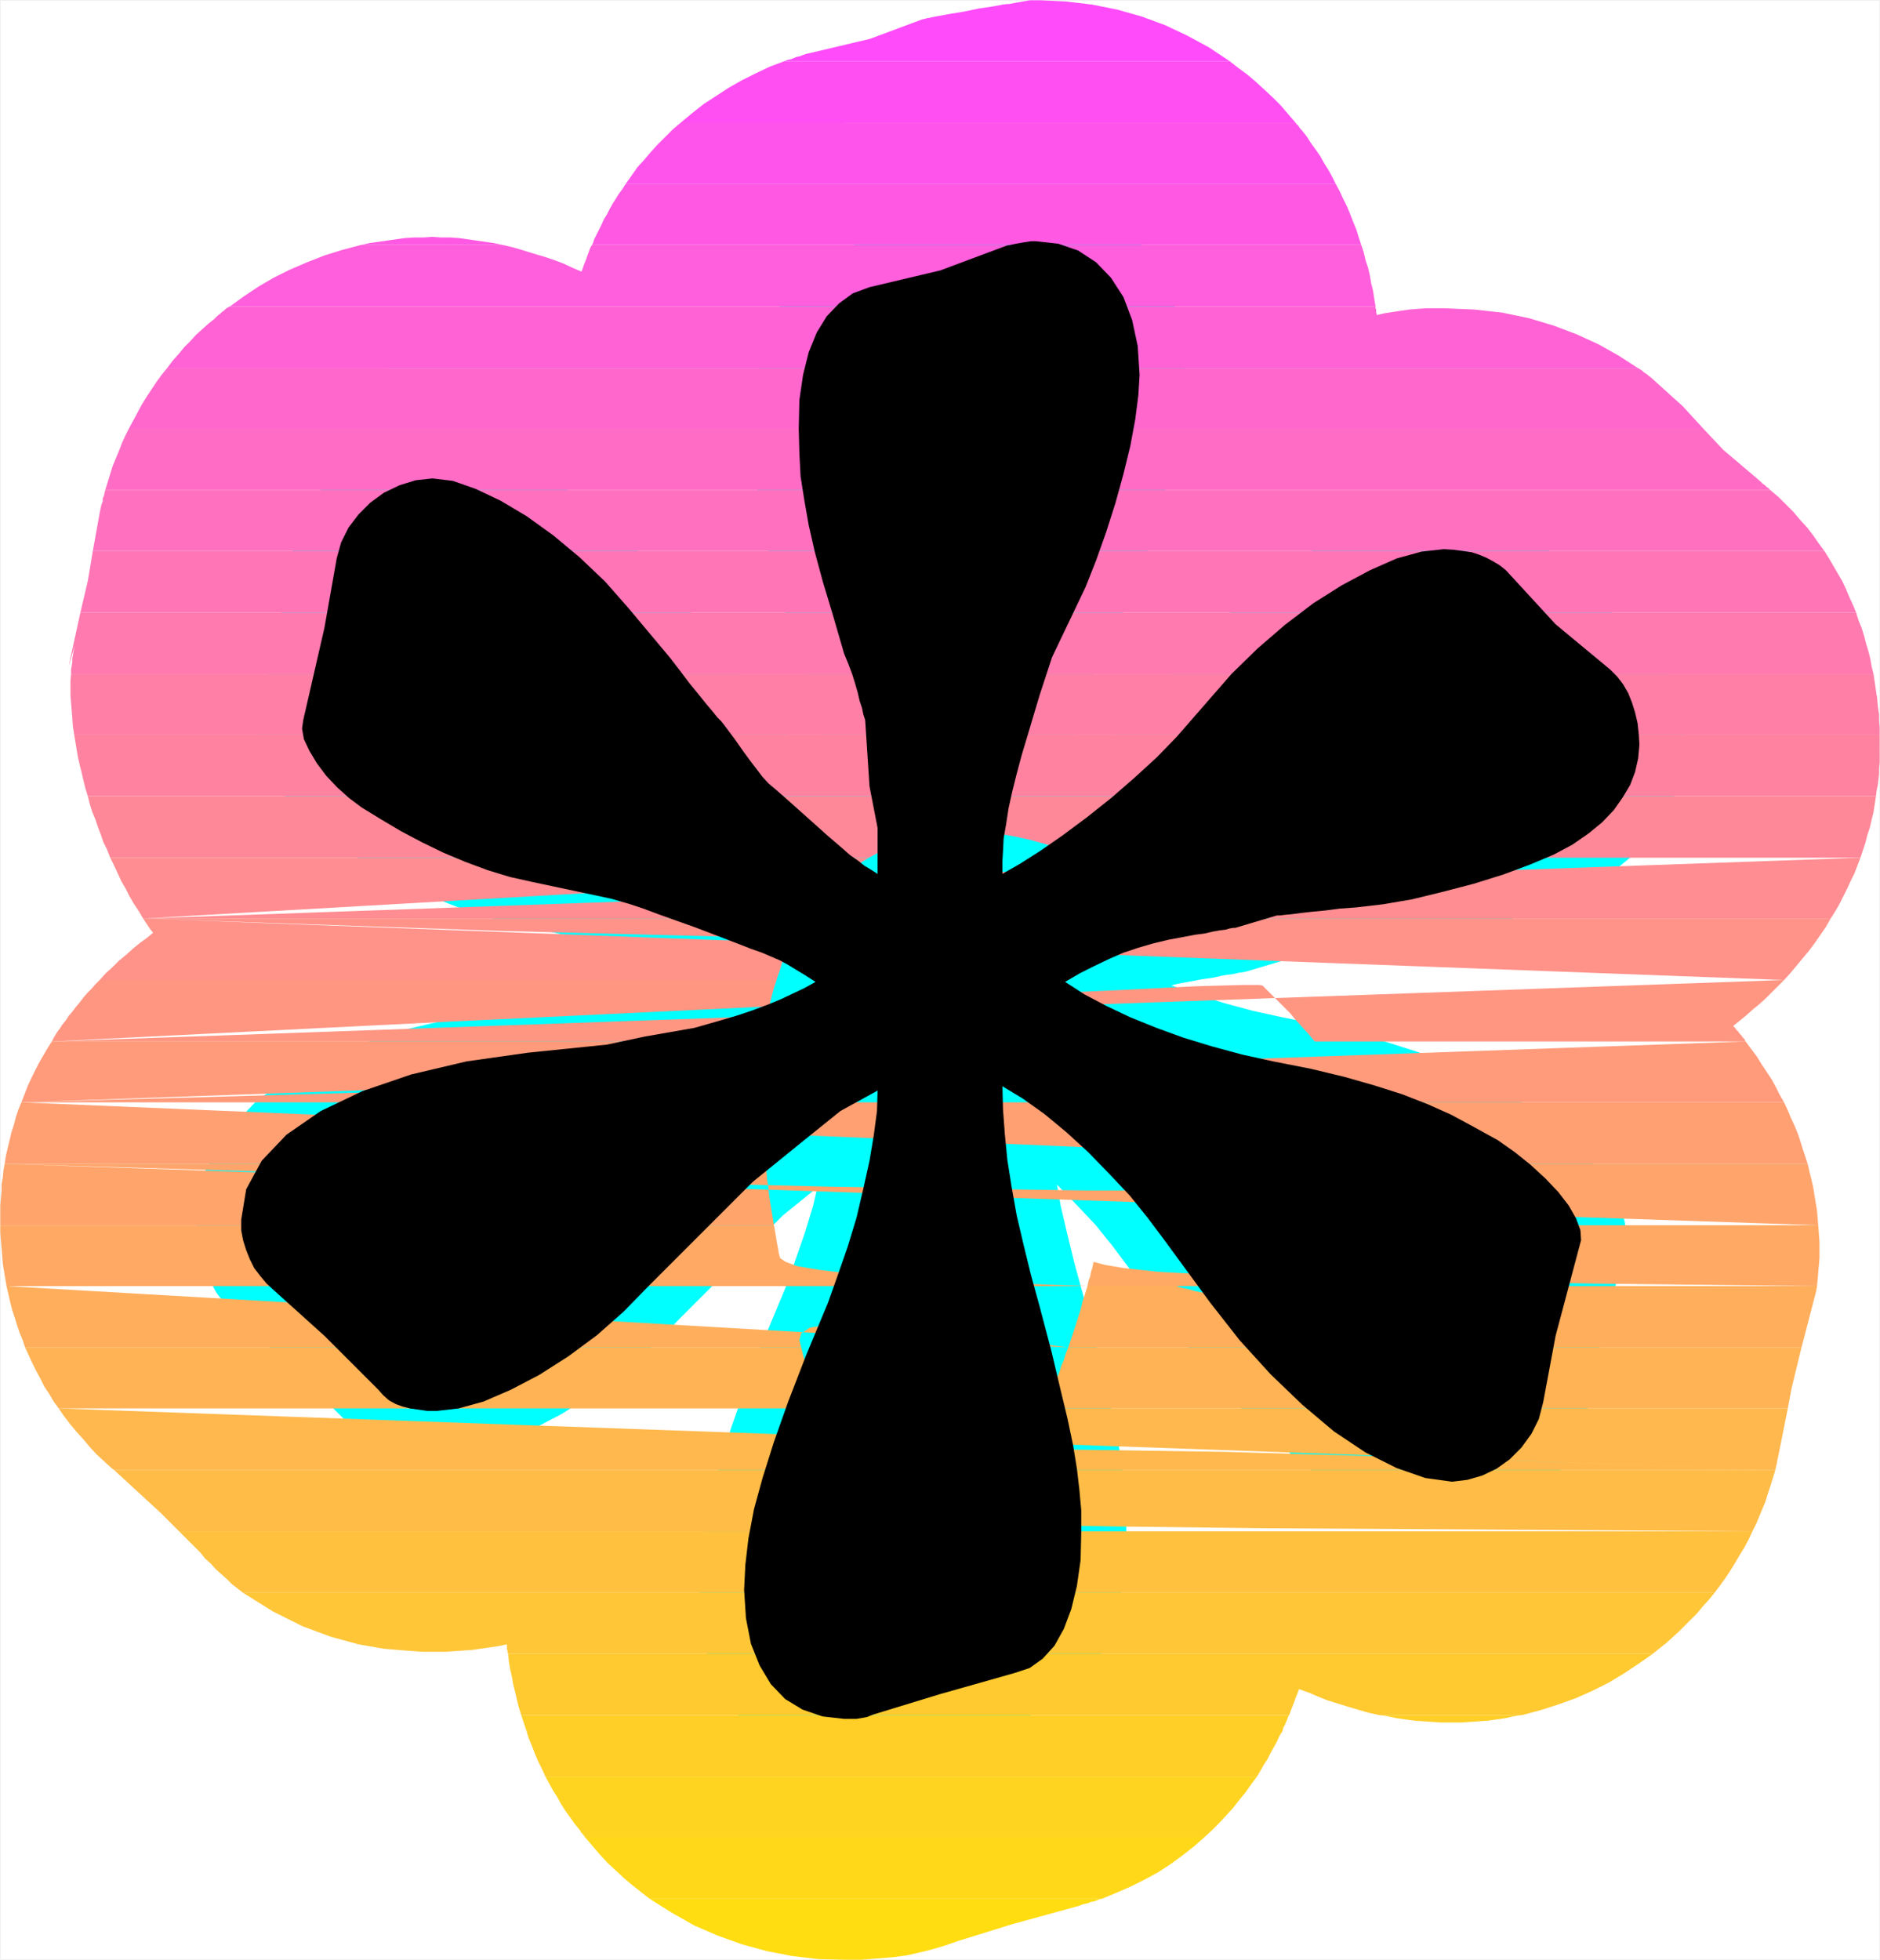 <?xml version="1.0" encoding="UTF-8" standalone="no"?>
<svg
   version="1.0"
   width="129.467mm"
   height="134.959mm"
   id="svg35"
   sodipodi:docname="Sunrise Normal Punc 28.wmf"
   xmlns:inkscape="http://www.inkscape.org/namespaces/inkscape"
   xmlns:sodipodi="http://sodipodi.sourceforge.net/DTD/sodipodi-0.dtd"
   xmlns="http://www.w3.org/2000/svg"
   xmlns:svg="http://www.w3.org/2000/svg">
  <rect width="100%" height="100%" fill="#333333" stroke="none"/>
  <sodipodi:namedview
     id="namedview35"
     pagecolor="#ffffff"
     bordercolor="#000000"
     borderopacity="0.25"
     inkscape:showpageshadow="2"
     inkscape:pageopacity="0.0"
     inkscape:pagecheckerboard="0"
     inkscape:deskcolor="#d1d1d1"
     inkscape:document-units="mm" />
  <defs
     id="defs1">
    <pattern
       id="WMFhbasepattern"
       patternUnits="userSpaceOnUse"
       width="6"
       height="6"
       x="0"
       y="0" />
  </defs>
  <path
     style="fill:#ffffff;fill-opacity:1;fill-rule:evenodd;stroke:#ffffff;stroke-width:0.162px;stroke-linecap:round;stroke-linejoin:round;stroke-miterlimit:4;stroke-dasharray:none;stroke-opacity:1"
     d="M 0.081,0.081 V 509.999 H 489.243 V 0.081 v 0 z"
     id="path1" />
  <path
     style="fill:#000000;fill-opacity:1;fill-rule:evenodd;stroke:#00ffff;stroke-width:23.432px;stroke-linecap:round;stroke-linejoin:round;stroke-miterlimit:4;stroke-dasharray:none;stroke-opacity:1"
     d="m 277.224,255.525 3.878,-2.262 3.878,-1.939 3.717,-1.777 3.717,-1.616 3.878,-1.293 3.878,-1.131 4.04,-0.969 4.363,-0.808 2.586,-0.485 2.424,-0.323 2.101,-0.485 1.778,-0.323 1.454,-0.162 1.131,-0.323 0.97,-0.162 h 0.485 l 10.827,-3.231 h 0.808 l 1.293,-0.162 1.778,-0.162 2.424,-0.323 2.909,-0.323 3.394,-0.323 3.717,-0.485 4.363,-0.323 6.949,-0.808 7.595,-1.293 7.918,-1.939 8.08,-2.1 7.757,-2.424 6.949,-2.585 6.141,-2.585 4.848,-2.585 4.202,-2.908 3.555,-2.908 3.07,-3.231 2.262,-3.231 1.939,-3.231 1.293,-3.393 0.808,-3.555 0.323,-3.555 -0.162,-2.747 -0.323,-2.908 -0.646,-2.747 -0.808,-2.585 -0.97,-2.424 -1.293,-2.262 -1.616,-2.1 -1.778,-1.777 -14.221,-11.795 -12.928,-14.057 -1.616,-1.293 -1.616,-0.969 -1.778,-0.969 -1.939,-0.808 -1.939,-0.646 -2.262,-0.323 -2.424,-0.323 -2.586,-0.162 -5.818,0.646 -6.464,1.777 -6.949,3.07 -7.272,3.878 -7.434,4.686 -7.434,5.655 -7.11,6.14 -6.787,6.624 -14.221,16.319 -5.171,5.332 -5.818,5.332 -6.141,5.332 -6.302,5.009 -6.302,4.686 -5.818,4.039 -5.333,3.393 -4.525,2.585 v -0.485 -0.323 -0.485 -0.323 -0.485 -0.323 -0.485 -0.323 l 0.162,-2.747 0.162,-3.231 0.646,-3.716 0.646,-4.201 0.97,-4.362 1.131,-4.524 1.293,-4.847 1.454,-4.847 3.232,-10.825 3.232,-9.856 8.726,-18.258 2.747,-6.948 2.586,-7.271 2.424,-7.594 2.101,-7.594 1.778,-7.271 1.293,-6.948 0.808,-6.301 0.323,-5.332 -0.485,-7.432 -1.454,-6.786 -2.262,-5.978 -3.232,-5.009 -3.878,-4.039 -4.686,-3.07 -5.171,-1.777 -5.818,-0.646 h -1.293 l -0.97,0.162 -1.131,0.162 -0.808,0.162 -0.97,0.162 -0.808,0.162 -0.808,0.162 -0.808,0.162 -17.291,6.463 -18.422,4.362 -4.363,1.616 -3.555,2.585 -3.232,3.393 -2.586,4.201 -2.101,5.17 -1.454,5.817 -0.97,6.624 -0.162,7.432 0.162,6.301 0.323,6.14 0.97,6.14 1.131,6.463 1.616,7.109 2.101,7.755 2.586,8.563 2.909,10.017 1.131,2.747 0.97,2.585 0.808,2.585 0.646,2.262 0.485,2.1 0.646,1.939 0.323,1.616 0.485,1.454 1.131,17.288 2.101,10.825 v 11.956 l -1.778,-1.131 -1.616,-0.969 -1.616,-1.293 -2.101,-1.454 -2.586,-2.262 -3.394,-2.908 -4.686,-4.201 -5.979,-5.332 -2.586,-2.262 -2.101,-1.777 -1.616,-1.777 -1.454,-1.939 -1.616,-2.1 -1.778,-2.424 -2.262,-3.231 -2.909,-3.878 -0.646,-0.808 -0.97,-0.969 -1.293,-1.616 -1.778,-2.1 -1.939,-2.424 -2.262,-2.747 -2.424,-3.231 -2.747,-3.555 -10.827,-12.926 -5.979,-6.786 -6.626,-6.301 -6.787,-5.655 -6.949,-5.009 -6.787,-4.039 -6.464,-3.07 -5.979,-2.1 -5.333,-0.646 -4.363,0.485 -4.202,1.293 -4.04,1.939 -3.555,2.585 -3.07,3.07 -2.586,3.393 -1.939,3.878 -1.131,4.039 -3.232,18.258 -5.494,23.913 -0.323,2.262 0.485,2.747 1.454,3.07 1.939,3.231 2.424,3.231 2.909,3.07 3.07,2.747 3.232,2.424 5.01,3.07 5.171,3.07 5.494,2.908 5.656,2.747 5.818,2.424 5.656,2.1 5.818,1.777 5.818,1.293 20.523,4.362 2.262,0.646 2.747,0.808 3.394,1.131 3.878,1.454 4.525,1.616 5.01,1.777 5.494,2.1 6.302,2.424 2.909,1.131 2.747,0.969 2.262,0.969 2.262,0.969 2.101,1.131 2.101,1.293 2.424,1.454 2.747,1.777 -2.909,1.616 -3.07,1.454 -3.07,1.454 -3.555,1.454 -3.878,1.454 -4.363,1.454 -5.01,1.454 -5.656,1.616 -12.928,2.262 -9.858,2.1 -20.523,2.1 -15.998,2.262 -14.382,3.393 -12.766,4.362 -10.827,5.17 -8.888,6.14 -6.464,6.786 -4.04,7.432 -1.293,7.917 v 2.747 l 0.485,2.585 0.808,2.585 0.97,2.424 1.131,2.262 1.616,2.1 1.616,1.939 1.939,1.777 13.09,11.795 14.059,14.057 1.293,1.454 1.454,1.293 1.778,0.969 1.778,0.646 1.939,0.485 2.262,0.323 2.262,0.323 h 2.424 l 5.656,-0.646 6.464,-1.777 7.11,-3.07 7.434,-3.878 7.595,-4.847 7.434,-5.493 6.949,-6.14 6.464,-6.624 15.19,-15.188 11.958,-11.956 11.958,-9.694 10.827,-8.725 9.696,-5.332 -0.162,5.332 -0.808,6.14 -1.131,6.786 -1.616,7.271 -1.778,7.594 -2.262,7.432 -2.586,7.432 -2.586,7.271 -5.656,13.572 -4.686,12.118 -3.717,10.502 -2.909,9.21 -2.262,8.24 -1.454,7.594 -0.808,6.948 -0.323,6.463 0.485,7.432 1.293,6.624 2.262,5.655 2.909,4.847 3.717,3.878 4.525,2.747 5.171,1.777 5.656,0.646 h 1.293 0.97 0.97 l 0.97,-0.162 0.97,-0.162 0.808,-0.162 0.808,-0.323 0.808,-0.323 17.453,-5.332 19.392,-5.493 3.878,-1.293 3.394,-2.424 3.07,-3.393 2.424,-4.362 1.939,-5.17 1.454,-5.978 0.97,-6.786 0.162,-7.432 v -5.493 l -0.485,-5.332 -0.646,-5.493 -0.97,-5.978 -1.454,-6.948 -1.939,-8.079 -2.262,-9.533 -3.07,-11.633 -2.262,-8.24 -1.939,-7.917 -1.778,-7.594 -1.293,-7.271 -1.131,-7.109 -0.646,-6.624 -0.485,-6.463 -0.162,-6.14 5.333,3.231 5.656,4.039 5.656,4.686 5.656,5.17 5.494,5.655 5.333,5.655 4.686,5.817 4.363,5.817 11.958,16.319 7.595,9.694 8.08,8.886 8.242,7.917 8.242,6.948 8.242,5.493 8.08,4.039 7.434,2.585 6.949,0.969 4.04,-0.485 3.878,-1.131 3.717,-1.777 3.394,-2.424 3.07,-3.07 2.586,-3.555 1.939,-3.878 1.131,-4.362 3.232,-17.288 6.626,-24.882 -0.162,-2.585 -1.131,-3.07 -1.939,-3.393 -2.747,-3.555 -3.394,-3.555 -3.878,-3.555 -4.04,-3.231 -4.363,-3.07 -6.141,-3.393 -5.979,-3.231 -6.141,-2.747 -6.626,-2.585 -7.11,-2.262 -7.918,-2.262 -8.726,-2.1 -9.858,-1.939 -8.08,-1.777 -7.757,-2.1 -7.434,-2.262 -7.11,-2.585 -6.787,-2.747 -6.141,-2.908 -5.818,-3.07 z"
     id="path2" />
  <path
     style="fill:#ff4bfa;fill-opacity:1;fill-rule:evenodd;stroke:none"
     d="m 204.181,15.915 h 115.867 l -5.333,-3.555 -5.656,-3.07 -5.818,-2.747 -6.141,-2.262 -6.302,-1.777 -6.464,-1.293 -6.626,-0.808 -6.787,-0.323 h -1.778 -1.131 l -0.97,0.162 -0.97,0.162 -0.808,0.162 -0.97,0.162 -0.808,0.162 -0.808,0.162 h -0.646 l -1.131,0.162 -2.586,0.485 -3.394,0.485 -3.878,0.808 -3.878,0.646 -3.555,0.646 -2.424,0.485 -1.293,0.323 -13.413,5.009 -15.675,3.716 -0.808,0.162 -0.97,0.323 -0.808,0.323 -0.808,0.162 -0.808,0.323 -0.808,0.323 -0.808,0.162 z"
     id="path3" />
  <path
     style="fill:#ff4ff2;fill-opacity:1;fill-rule:evenodd;stroke:none"
     d="m 177.194,31.91 h 159.984 l -1.939,-2.262 -1.939,-2.262 -2.101,-2.1 -2.101,-1.939 -2.101,-1.939 -2.262,-1.939 -2.424,-1.777 -2.262,-1.777 H 204.181 l -3.878,1.454 -3.717,1.777 -3.555,1.777 -3.394,1.939 -3.232,2.1 -3.232,2.1 -3.07,2.424 z"
     id="path4" />
  <path
     style="fill:#ff54eb;fill-opacity:1;fill-rule:evenodd;stroke:none"
     d="m 162.812,47.906 h 184.87 l -0.97,-1.939 -0.97,-1.777 -1.131,-1.777 -0.97,-1.777 -1.131,-1.616 -1.293,-1.777 -1.131,-1.777 -1.293,-1.616 -0.323,-0.323 -0.162,-0.162 -0.162,-0.323 -0.162,-0.162 -0.162,-0.323 -0.323,-0.162 -0.162,-0.323 -0.162,-0.162 H 177.194 l -2.101,1.777 -1.939,1.939 -1.939,1.939 -1.778,1.939 -1.778,2.1 -1.778,1.939 -1.454,2.1 z"
     id="path5" />
  <path
     style="fill:#ff59e3;fill-opacity:1;fill-rule:evenodd;stroke:none"
     d="M 154.085,63.74 H 354.308 l -0.646,-1.939 -0.646,-2.1 -0.808,-1.939 -0.808,-2.1 -0.808,-1.939 -0.97,-1.939 -0.97,-2.1 -0.97,-1.777 H 162.812 l -0.808,1.293 -0.97,1.293 -0.808,1.293 -0.808,1.293 -0.808,1.454 -0.646,1.293 -0.808,1.293 -0.646,1.454 -0.323,0.646 -0.323,0.646 -0.323,0.646 -0.323,0.646 -0.323,0.646 -0.323,0.646 -0.162,0.646 z m -60.115,0 h 36.845 l -2.262,-0.485 -2.262,-0.323 -2.262,-0.323 -2.262,-0.323 -2.262,-0.323 -2.262,-0.162 h -2.424 l -2.262,-0.162 -2.424,0.162 h -2.424 l -2.424,0.162 -2.262,0.323 -2.262,0.323 -2.262,0.323 -2.262,0.323 z"
     id="path6" />
  <path
     style="fill:#ff5edc;fill-opacity:1;fill-rule:evenodd;stroke:none"
     d="M 59.873,79.735 H 358.024 l -0.323,-1.939 -0.323,-2.1 -0.485,-1.939 -0.323,-1.939 -0.485,-2.1 -0.646,-1.939 -0.485,-2.1 -0.646,-1.939 H 154.085 l -0.485,0.808 -0.323,0.969 -0.323,0.808 -0.323,0.969 -0.323,0.808 -0.323,0.808 -0.323,0.969 -0.323,0.808 -2.262,-0.969 -2.424,-1.131 -2.586,-0.969 -2.424,-0.808 -2.747,-0.808 -2.586,-0.808 -2.747,-0.808 -2.747,-0.646 H 93.97 l -4.848,1.293 -4.686,1.454 -4.525,1.777 -4.525,1.939 -4.202,2.1 -3.878,2.262 -3.878,2.585 z"
     id="path7" />
  <path
     style="fill:#ff62d4;fill-opacity:1;fill-rule:evenodd;stroke:none"
     d="m 43.551,95.731 h 382.668 l -5.01,-3.231 -5.171,-2.908 -5.656,-2.585 -5.979,-2.262 -6.464,-1.939 -6.949,-1.454 -7.434,-0.808 -7.757,-0.323 h -2.424 -2.101 l -2.262,0.162 -2.101,0.162 -2.262,0.323 -2.101,0.323 -2.101,0.323 -2.101,0.485 v -0.323 l -0.162,-0.323 v -0.323 -0.162 -0.323 l -0.162,-0.323 V 79.897 79.735 H 59.873 l -0.646,0.323 -0.485,0.323 -0.485,0.485 -0.485,0.323 -0.485,0.485 -0.485,0.323 -0.485,0.485 -0.485,0.485 -1.616,1.293 -1.616,1.454 -1.616,1.454 -1.454,1.616 -1.616,1.616 -1.454,1.777 -1.454,1.616 z"
     id="path8" />
  <path
     style="fill:#ff67cd;fill-opacity:1;fill-rule:evenodd;stroke:none"
     d="M 33.532,111.565 H 443.349 l -5.333,-5.817 -8.403,-7.594 -0.485,-0.323 -0.323,-0.323 -0.485,-0.323 -0.485,-0.323 -0.323,-0.323 -0.485,-0.323 -0.485,-0.323 -0.323,-0.162 H 43.551 l -1.454,1.777 -1.293,1.777 -1.293,1.939 -1.293,1.939 -1.293,2.1 -1.131,2.1 -1.131,2.1 z"
     id="path9" />
  <path
     style="fill:#ff6cc5;fill-opacity:1;fill-rule:evenodd;stroke:none"
     d="M 27.391,127.56 H 460.802 l -0.323,-0.323 -0.323,-0.323 -0.323,-0.162 -0.323,-0.323 -0.323,-0.323 -0.323,-0.162 -0.323,-0.323 -0.323,-0.323 -9.696,-8.24 -5.171,-5.493 H 33.532 l -0.97,1.939 -0.808,1.777 -0.808,2.1 -0.808,1.939 -0.808,1.939 -0.646,2.1 -0.646,2.1 z"
     id="path10" />
  <path
     style="fill:#ff71be;fill-opacity:1;fill-rule:evenodd;stroke:none"
     d="M 24.159,143.394 H 474.861 l -1.454,-1.939 -1.454,-2.1 -1.616,-2.1 -1.778,-1.939 -1.778,-2.1 -1.939,-1.939 -1.939,-1.939 -2.101,-1.777 H 27.391 l -0.162,0.646 -0.162,0.808 -0.323,0.646 v 0.808 l -0.323,0.808 -0.162,0.646 -0.162,0.808 -0.162,0.808 z"
     id="path11" />
  <path
     style="fill:#ff75b6;fill-opacity:1;fill-rule:evenodd;stroke:none"
     d="M 20.927,159.39 H 483.103 l -0.808,-1.939 -0.97,-2.1 -0.808,-1.939 -0.97,-2.1 -1.131,-1.939 -1.131,-1.939 -1.131,-1.939 -1.293,-2.1 H 24.159 l -1.293,7.755 z"
     id="path12" />
  <path
     style="fill:#ff7aaf;fill-opacity:1;fill-rule:evenodd;stroke:none"
     d="M 18.503,175.385 H 487.627 l -0.485,-1.939 -0.323,-1.939 -0.485,-1.939 -0.646,-2.1 -0.485,-1.939 -0.646,-2.1 -0.808,-1.939 -0.646,-2.1 H 20.927 l -3.07,14.057 1.616,-5.493 -0.162,0.808 -0.162,0.808 -0.162,0.969 -0.162,0.808 v 0.969 l -0.162,0.969 -0.162,0.969 z"
     id="path13" />
  <path
     style="fill:#ff7fa7;fill-opacity:1;fill-rule:evenodd;stroke:none"
     d="M 19.311,191.219 H 489.243 v -1.777 l -0.162,-1.777 v -1.777 l -0.323,-2.1 -0.162,-1.939 -0.323,-2.1 -0.323,-2.262 -0.323,-2.1 H 18.503 l -0.162,1.777 v 1.939 1.777 l 0.162,2.1 0.162,1.939 0.162,2.1 0.162,2.1 z"
     id="path14" />
  <path
     style="fill:#ff83a0;fill-opacity:1;fill-rule:evenodd;stroke:none"
     d="m 489.243,195.42 v -3.231 0 -0.162 -0.162 -0.162 0 -0.162 -0.162 -0.162 H 19.311 l 0.323,1.939 0.323,1.939 0.323,1.939 0.485,2.1 0.485,1.939 0.485,2.1 0.485,1.939 0.646,2.1 H 488.274 l 0.162,-1.454 0.323,-1.454 0.162,-1.454 0.162,-1.454 v -1.454 l 0.162,-1.616 v -1.454 z"
     id="path15" />
  <path
     style="fill:#ff8898;fill-opacity:1;fill-rule:evenodd;stroke:none"
     d="m 226.159,223.211 1.778,-0.969 1.778,-0.969 1.778,-0.808 1.939,-0.646 1.939,-0.646 1.939,-0.646 1.939,-0.485 2.101,-0.485 2.586,-0.485 2.586,-0.323 2.747,-0.162 h 2.747 2.909 l 2.747,0.162 2.909,0.323 2.909,0.485 2.262,0.485 2.262,0.485 2.262,0.646 2.262,0.646 2.262,0.646 2.424,0.808 2.262,0.969 2.424,0.969 h 202.323 l 0.646,-1.939 0.646,-1.939 0.485,-1.939 0.646,-1.939 0.485,-2.1 0.485,-1.939 0.323,-2.1 0.323,-2.1 H 22.866 l 0.485,1.939 0.646,2.1 0.808,1.939 0.646,1.939 0.808,2.1 0.646,1.939 0.97,1.939 0.808,2.1 z"
     id="path16" />
  <path
     style="fill:#ff8d91;fill-opacity:1;fill-rule:evenodd;stroke:none"
     d="m 209.514,239.045 0.646,-0.808 0.485,-0.808 0.646,-0.808 0.646,-0.808 0.485,-0.808 0.646,-0.646 0.646,-0.808 0.646,-0.646 1.293,-1.454 1.454,-1.454 1.293,-1.293 1.616,-1.293 1.454,-1.131 1.454,-1.131 1.616,-0.969 1.616,-0.969 H 28.684 l 0.97,1.939 0.97,2.1 0.97,2.1 1.131,1.939 0.97,1.939 1.131,1.939 1.293,1.939 1.131,1.939 z m -172.265,0 81.77,-4.686 61.893,-3.555 44.44,-2.262 30.381,-1.454 18.746,-0.646 h 10.181 l 4.363,0.323 1.616,0.646 2.262,1.293 2.424,1.293 2.262,1.454 2.262,1.454 2.101,1.454 2.262,1.454 2.262,1.616 2.101,1.616 h 167.902 l 1.131,-1.777 1.131,-1.939 0.97,-1.939 0.97,-1.939 0.97,-2.1 0.97,-1.939 0.808,-2.1 0.808,-2.1 z"
     id="path17" />
  <path
     style="fill:#ff9289;fill-opacity:1;fill-rule:evenodd;stroke:none"
     d="m 209.514,239.045 -1.131,1.777 -0.97,1.939 -1.131,1.777 -0.97,2.1 -0.808,1.939 -0.97,2.1 -0.646,2.1 -0.808,2.262 H 25.937 l 1.616,-1.777 1.778,-1.616 1.616,-1.616 1.778,-1.454 1.778,-1.616 1.778,-1.454 1.778,-1.293 1.778,-1.454 -0.323,-0.485 -0.323,-0.323 -0.323,-0.485 -0.323,-0.485 -0.323,-0.485 -0.323,-0.485 -0.323,-0.485 -0.323,-0.485 z m -172.265,0 93.405,3.231 69.811,1.777 49.288,0.808 h 32.158 l 18.584,-0.969 8.403,-1.293 1.616,-1.616 -1.939,-1.939 h 167.902 l -1.293,2.262 -1.454,2.1 -1.454,2.1 -1.454,1.939 -1.616,1.939 -1.616,1.939 -1.616,1.939 -1.616,1.777 z"
     id="path18" />
  <path
     style="fill:#ff9682;fill-opacity:1;fill-rule:evenodd;stroke:none"
     d="m 198.849,271.036 0.162,-2.1 0.323,-2.1 0.323,-2.1 0.485,-1.939 0.323,-1.939 0.485,-1.939 0.485,-1.777 0.646,-1.939 v -0.162 H 25.937 l -1.131,1.131 -0.97,1.131 -1.131,1.131 -0.97,1.131 -0.97,1.293 -0.97,1.131 -0.97,1.293 -0.97,1.131 -0.485,0.808 -0.646,0.808 -0.646,0.808 -0.485,0.808 -0.646,0.808 -0.485,0.808 -0.485,0.808 -0.485,0.969 z m -185.355,0 103.585,-5.17 78.053,-3.716 55.914,-2.747 37.653,-1.616 22.786,-1.131 11.797,-0.323 h 4.525 l 0.808,0.162 1.778,1.777 1.778,1.777 1.778,1.777 1.778,1.777 1.616,1.939 1.616,1.777 1.616,1.777 1.616,1.939 h 112.15 l -0.323,-0.646 -0.485,-0.485 -0.323,-0.485 -0.485,-0.485 -0.323,-0.485 -0.485,-0.485 -0.323,-0.485 -0.485,-0.485 1.616,-1.293 1.778,-1.454 1.616,-1.454 1.778,-1.454 1.616,-1.454 1.616,-1.616 1.616,-1.616 1.616,-1.616 z"
     id="path19" />
  <path
     style="fill:#ff9b7a;fill-opacity:1;fill-rule:evenodd;stroke:none"
     d="m 198.202,286.87 v -0.485 -0.485 -0.646 -0.485 -0.485 -0.646 -0.485 -0.485 -1.454 -1.616 -1.454 l 0.162,-1.454 v -1.454 l 0.162,-1.454 0.162,-1.454 0.162,-1.293 H 13.494 l -1.131,1.777 -1.131,1.939 -1.131,1.939 -0.97,1.939 -0.97,1.939 -0.97,2.1 -0.808,2.1 -0.808,2.1 z m -192.627,0 112.797,-3.231 85.163,-1.939 61.408,-0.969 h 41.531 l 25.856,0.808 13.898,1.293 5.979,1.616 1.939,1.777 0.485,0.646 h 109.726 l -1.131,-1.939 -0.97,-1.939 -1.131,-2.1 -1.293,-1.939 -1.293,-1.939 -1.293,-2.1 -1.454,-1.939 -1.454,-1.939 z"
     id="path20" />
  <path
     style="fill:#ffa073;fill-opacity:1;fill-rule:evenodd;stroke:none"
     d="M 198.202,286.87 V 288.97 l 0.162,1.939 0.162,1.939 v 2.1 l 0.162,1.939 0.162,1.939 0.162,1.939 0.162,2.1 H 1.212 l 0.323,-2.1 0.485,-2.1 0.485,-1.939 0.485,-2.1 0.646,-1.939 0.485,-1.939 0.646,-1.939 0.808,-1.939 z m -192.627,0 360.206,15.188 0.162,0.162 v 0.162 l 0.162,0.162 0.162,0.162 0.162,0.162 h 104.07 l -0.646,-1.939 -0.646,-1.939 -0.646,-2.1 -0.646,-1.939 -0.808,-1.939 -0.97,-2.1 -0.808,-1.939 -0.97,-2.1 z"
     id="path21" />
  <path
     style="fill:#ffa56b;fill-opacity:1;fill-rule:evenodd;stroke:none"
     d="m 199.172,302.865 0.323,1.939 0.162,2.1 0.323,1.939 0.162,1.939 0.323,2.1 0.323,1.939 0.323,1.939 0.323,2.1 H 0.081 v -0.162 -0.323 -0.162 -0.162 -0.162 -0.162 -0.162 -0.162 -1.939 -1.777 l 0.162,-1.939 0.162,-1.777 v -1.777 l 0.323,-1.777 0.162,-1.777 0.323,-1.777 z m -197.96,0 123.624,3.716 92.273,2.262 65.771,0.969 h 43.309 l 25.694,-0.969 12.12,-1.616 3.394,-1.939 -0.97,-2.424 h 104.07 l 0.485,2.1 0.485,1.939 0.485,2.1 0.323,2.1 0.323,1.939 0.323,1.939 0.162,1.939 0.162,1.939 z"
     id="path22" />
  <path
     style="fill:#ffa964;fill-opacity:1;fill-rule:evenodd;stroke:none"
     d="m 359.156,334.695 -0.162,-0.323 v -0.485 -0.485 -0.323 -0.485 -0.485 l -0.162,-0.323 v -0.485 l 2.586,-0.485 2.586,-0.646 2.424,-0.808 2.424,-0.969 2.424,-1.131 2.262,-1.293 2.262,-1.454 2.101,-1.616 1.293,0.323 0.97,0.162 0.646,-0.162 0.646,-0.162 0.646,-0.323 0.808,-0.323 0.808,-0.162 0.97,-0.162 -0.485,-0.323 -0.485,-0.485 -0.485,-0.323 -0.485,-0.485 -0.485,-0.323 -0.485,-0.485 -0.485,-0.485 -0.485,-0.323 h 92.435 l 0.162,2.1 0.162,2.262 v 2.1 2.1 l -0.162,1.939 -0.162,1.777 -0.162,1.939 -0.162,1.616 z m 113.766,0 -57.853,-0.646 -43.955,-0.808 -32.482,-0.646 -22.462,-0.808 -14.706,-0.808 -8.888,-0.969 -4.848,-0.808 -3.07,-0.808 -0.162,0.646 -0.162,0.808 -0.323,0.969 -0.162,0.808 -0.162,0.808 -0.323,0.646 -0.162,0.808 -0.162,0.808 z m -189.88,0 -26.179,-0.969 -19.715,-1.131 -14.221,-0.969 -9.534,-1.131 -5.818,-0.969 -3.07,-1.131 -1.454,-0.969 -0.323,-1.131 -0.162,-0.969 -0.162,-0.969 -0.162,-0.808 -0.162,-0.969 -0.162,-0.969 -0.162,-0.969 -0.162,-0.969 -0.162,-0.808 H 0.081 v 1.939 l 0.162,2.1 0.162,1.939 0.162,1.939 0.162,2.1 0.323,1.939 0.323,1.939 0.323,1.939 z"
     id="path23" />
  <path
     style="fill:#ffae5c;fill-opacity:1;fill-rule:evenodd;stroke:none"
     d="m 357.863,350.69 0.323,-1.616 0.162,-1.777 0.323,-1.777 0.162,-1.939 0.162,-2.1 0.162,-2.262 v -2.1 -2.424 h 113.766 v 0.162 0.162 0.162 l -0.162,0.162 v 0.162 0.162 0.162 l -3.878,14.865 z m -0.485,0 -1.131,-0.646 -1.131,-0.646 -1.293,-0.646 -1.131,-0.646 -1.293,-0.646 -1.454,-0.646 -1.293,-0.646 -1.454,-0.646 -5.171,-1.939 -2.262,-0.808 -2.424,-0.808 -2.586,-0.646 -2.586,-0.808 -2.909,-0.646 -3.232,-0.646 -3.232,-0.808 -3.555,-0.646 -1.616,-0.323 -1.616,-0.323 -1.778,-0.485 -1.616,-0.323 -1.616,-0.323 -1.616,-0.485 -1.616,-0.323 -1.616,-0.485 h -23.109 l -0.646,2.1 -0.646,1.939 -0.485,2.1 -0.646,1.939 -0.646,2.1 -0.646,1.939 -0.646,1.939 -0.646,1.939 z m -79.346,0 -23.755,-3.231 -17.776,-2.1 -12.605,-0.808 -8.242,0.162 -4.848,0.808 -2.262,1.454 -0.485,1.777 0.485,1.939 H 6.545 L 5.898,348.751 5.09,346.812 4.444,344.874 3.798,342.773 3.151,340.834 2.666,338.895 2.182,336.795 1.697,334.695 Z"
     id="path24" />
  <path
     style="fill:#ffb355;fill-opacity:1;fill-rule:evenodd;stroke:none"
     d="m 357.863,350.69 v 0.162 0.162 -0.162 h -0.162 -0.162 l -0.162,-0.162 h -79.346 l -0.646,1.616 -0.485,1.616 -0.646,1.454 -0.485,1.616 -0.646,1.616 -0.485,1.454 -0.646,1.454 -0.646,1.454 -0.162,0.485 -0.162,0.485 -0.162,0.485 -0.162,0.485 -0.323,0.323 -0.162,0.485 -0.162,0.485 -0.162,0.323 h 193.435 l 0.97,-5.17 2.586,-10.664 z m -145.117,15.834 -0.323,-1.131 -0.323,-1.293 -0.323,-1.293 -0.323,-1.454 -0.485,-1.293 -0.323,-1.454 -0.323,-1.454 -0.485,-1.454 -0.162,-0.646 -0.162,-0.646 -0.162,-0.646 -0.162,-0.485 -0.162,-0.646 -0.162,-0.646 -0.162,-0.646 -0.162,-0.646 H 6.545 l 0.97,2.1 0.97,2.1 0.97,1.939 1.131,2.1 0.97,1.939 1.293,1.939 1.131,1.939 1.293,1.777 z"
     id="path25" />
  <path
     style="fill:#ffb84d;fill-opacity:1;fill-rule:evenodd;stroke:none"
     d="m 265.589,382.52 0.646,-1.777 0.646,-1.777 0.808,-1.939 0.808,-1.939 0.808,-1.939 0.808,-2.1 0.808,-2.262 0.97,-2.262 h 193.435 l -1.939,9.694 -0.162,0.808 -0.162,0.808 -0.162,0.808 -0.162,0.808 -0.162,0.646 -0.162,0.969 -0.162,0.646 -0.162,0.808 z m 196.505,0 -81.77,-2.908 -61.246,-1.777 -43.794,-0.646 -29.25,0.162 -17.614,0.646 -8.726,1.293 -3.07,1.616 v 1.616 H 29.654 l -0.646,-0.485 -1.939,-1.777 -1.939,-1.777 -1.778,-1.939 -1.616,-1.939 -1.778,-1.939 -1.616,-1.939 -1.616,-2.1 -1.454,-2.1 z"
     id="path26" />
  <path
     style="fill:#ffbc46;fill-opacity:1;fill-rule:evenodd;stroke:none"
     d="m 259.772,398.515 0.485,-1.616 0.646,-1.616 0.646,-1.939 0.646,-1.939 0.808,-1.939 0.646,-2.262 0.97,-2.262 0.97,-2.424 h 196.505 l -0.646,2.1 -0.646,2.1 -0.646,1.939 -0.646,2.1 -0.808,1.939 -0.808,1.939 -0.808,1.939 -0.97,1.939 z m 196.344,0 -72.72,-0.485 -55.106,-0.323 -39.592,-0.485 -26.987,-0.485 -16.806,-0.646 -9.211,-0.646 -4.04,-0.485 -1.454,-0.646 -1.293,0.323 -1.131,0.485 -1.293,0.485 -1.293,0.323 -1.293,0.485 -1.293,0.323 -1.293,0.323 -1.293,0.162 v -1.293 l -0.162,-1.131 -0.323,-0.969 -0.323,-0.969 -0.485,-1.131 -0.323,-1.131 -0.323,-1.293 -0.323,-1.293 -0.97,-4.201 v -0.162 -0.162 -0.162 l -0.162,-0.162 v -0.162 -0.162 -0.162 -0.162 H 29.654 l 12.282,11.31 4.686,4.686 H 239.41 Z"
     id="path27" />
  <path
     style="fill:#ffc13e;fill-opacity:1;fill-rule:evenodd;stroke:none"
     d="m 259.772,398.515 -0.97,3.393 -0.808,2.908 -0.646,2.424 -0.323,1.939 -0.323,1.454 -0.162,1.293 v 0.969 0.808 l -1.131,-1.293 -0.97,-1.454 -0.97,-1.454 -0.97,-1.616 -0.808,-1.777 -0.646,-1.939 -0.485,-1.939 -0.162,-2.262 h -1.454 -1.454 l -1.293,-0.162 -1.454,-0.162 -1.293,-0.162 -1.454,-0.323 -1.293,-0.323 -1.293,-0.323 H 46.622 l 5.494,5.493 1.293,1.616 1.454,1.293 1.293,1.454 1.454,1.293 1.454,1.293 1.293,1.293 1.454,1.131 1.454,1.131 H 446.258 l 1.454,-1.939 1.293,-1.777 1.293,-1.939 1.293,-2.1 1.131,-1.939 1.293,-2.1 1.131,-2.1 0.97,-2.1 z"
     id="path28" />
  <path
     style="fill:#ffc637;fill-opacity:1;fill-rule:evenodd;stroke:none"
     d="m 132.269,430.345 h 297.99 l 0.323,-0.323 0.485,-0.323 0.323,-0.323 0.485,-0.323 0.323,-0.323 0.485,-0.323 0.323,-0.323 0.485,-0.323 1.778,-1.616 1.616,-1.454 1.616,-1.616 1.616,-1.616 1.616,-1.616 1.454,-1.777 1.616,-1.777 1.454,-1.777 H 63.266 l 7.757,4.847 7.757,3.878 7.434,2.747 7.11,1.939 6.464,1.131 5.656,0.485 4.686,0.323 h 3.555 2.262 l 2.262,-0.162 2.424,-0.162 2.262,-0.162 2.262,-0.323 2.262,-0.323 2.262,-0.323 2.262,-0.485 v 0.323 0.323 0.323 0.323 l 0.162,0.323 v 0.162 0.323 z"
     id="path29" />
  <path
     style="fill:#ffca2f;fill-opacity:1;fill-rule:evenodd;stroke:none"
     d="m 358.994,446.34 h 37.168 l 4.848,-1.293 4.525,-1.454 4.525,-1.616 4.363,-1.939 4.202,-2.1 4.04,-2.424 3.878,-2.585 3.717,-2.585 H 132.269 l 0.162,1.939 0.323,1.939 0.485,2.1 0.323,1.939 0.485,1.939 0.485,2.1 0.485,1.939 0.646,2.1 h 199.899 l 0.323,-0.969 0.323,-0.808 0.323,-0.808 0.323,-0.808 0.323,-0.969 0.323,-0.808 0.323,-0.808 0.323,-0.808 0.323,0.162 2.262,0.808 2.262,0.969 2.424,0.969 2.586,0.808 2.586,0.808 2.747,0.808 2.747,0.808 z"
     id="path30" />
  <path
     style="fill:#ffcf28;fill-opacity:1;fill-rule:evenodd;stroke:none"
     d="m 141.965,462.336 h 185.193 l 0.97,-1.616 0.808,-1.454 0.97,-1.454 0.808,-1.616 0.808,-1.454 0.808,-1.454 0.646,-1.454 0.808,-1.293 0.162,-0.646 0.162,-0.485 0.323,-0.485 0.162,-0.485 0.323,-0.646 0.162,-0.485 0.162,-0.485 0.323,-0.485 H 135.663 l 0.646,1.939 0.646,1.939 0.646,2.1 0.808,1.939 0.808,2.1 0.808,1.939 0.97,1.939 z m 254.197,-15.996 h -37.168 l 2.262,0.323 2.262,0.485 2.262,0.323 2.424,0.323 2.262,0.162 2.424,0.162 2.424,0.162 h 2.586 2.262 l 2.424,-0.162 2.262,-0.162 2.424,-0.162 2.262,-0.323 2.262,-0.323 2.101,-0.485 z"
     id="path31" />
  <path
     style="fill:#ffd420;fill-opacity:1;fill-rule:evenodd;stroke:none"
     d="m 152.308,478.17 h 161.115 l 2.101,-1.939 1.939,-1.939 1.778,-1.939 1.778,-1.939 1.616,-2.1 1.616,-1.939 1.454,-2.1 1.454,-1.939 H 141.965 l 0.97,1.777 0.97,1.777 1.131,1.777 0.97,1.777 1.131,1.777 1.293,1.777 1.131,1.616 1.454,1.777 0.162,0.323 v 0.162 l 0.323,0.162 0.162,0.323 0.162,0.162 0.162,0.162 0.162,0.323 z"
     id="path32" />
  <path
     style="fill:#ffd919;fill-opacity:1;fill-rule:evenodd;stroke:none"
     d="m 169.114,494.165 h 117.645 l 3.878,-1.616 3.717,-1.616 3.555,-1.777 3.555,-1.939 3.232,-2.1 3.07,-2.262 2.909,-2.262 2.747,-2.424 H 152.308 l 1.939,2.262 1.939,2.262 1.939,2.1 2.101,1.939 2.262,2.1 2.101,1.777 2.262,1.777 z"
     id="path33" />
  <path
     style="fill:#ffdd11;fill-opacity:1;fill-rule:evenodd;stroke:none"
     d="M 286.759,494.165 H 169.114 l 5.656,3.555 5.979,3.393 5.979,2.585 6.302,2.262 6.464,1.777 6.626,1.293 6.787,0.808 6.787,0.162 h 4.525 l 4.202,-0.323 3.878,-0.323 3.717,-0.485 3.555,-0.808 3.232,-0.808 3.232,-0.969 3.232,-1.131 14.059,-4.362 17.614,-4.847 0.808,-0.323 0.646,-0.162 0.808,-0.162 0.646,-0.323 0.808,-0.162 0.646,-0.162 0.646,-0.323 z"
     id="path34" />
  <path
     style="fill:#000000;fill-opacity:1;fill-rule:evenodd;stroke:none"
     d="m 277.224,255.525 3.878,-2.262 3.878,-1.939 3.717,-1.777 3.717,-1.616 3.878,-1.293 3.878,-1.131 4.04,-0.969 4.363,-0.808 2.586,-0.485 2.424,-0.323 2.101,-0.485 1.778,-0.323 1.454,-0.162 1.131,-0.323 0.97,-0.162 h 0.485 l 10.827,-3.231 h 0.808 l 1.293,-0.162 1.778,-0.162 2.424,-0.323 2.909,-0.323 3.394,-0.323 3.717,-0.485 4.363,-0.323 6.949,-0.808 7.595,-1.293 7.918,-1.939 8.08,-2.1 7.757,-2.424 6.949,-2.585 6.141,-2.585 4.848,-2.585 4.202,-2.908 3.555,-2.908 3.07,-3.231 2.262,-3.231 1.939,-3.231 1.293,-3.393 0.808,-3.555 0.323,-3.555 -0.162,-2.747 -0.323,-2.908 -0.646,-2.747 -0.808,-2.585 -0.97,-2.424 -1.293,-2.262 -1.616,-2.1 -1.778,-1.777 -14.221,-11.795 -12.928,-14.057 -1.616,-1.293 -1.616,-0.969 -1.778,-0.969 -1.939,-0.808 -1.939,-0.646 -2.262,-0.323 -2.424,-0.323 -2.586,-0.162 -5.818,0.646 -6.464,1.777 -6.949,3.07 -7.272,3.878 -7.434,4.686 -7.434,5.655 -7.11,6.14 -6.787,6.624 -14.221,16.319 -5.171,5.332 -5.818,5.332 -6.141,5.332 -6.302,5.009 -6.302,4.686 -5.818,4.039 -5.333,3.393 -4.525,2.585 v -0.485 -0.323 -0.485 -0.323 -0.485 -0.323 -0.485 -0.323 l 0.162,-2.747 0.162,-3.231 0.646,-3.716 0.646,-4.201 0.97,-4.362 1.131,-4.524 1.293,-4.847 1.454,-4.847 3.232,-10.825 3.232,-9.856 8.726,-18.258 2.747,-6.948 2.586,-7.271 2.424,-7.594 2.101,-7.594 1.778,-7.271 1.293,-6.948 0.808,-6.301 0.323,-5.332 -0.485,-7.432 -1.454,-6.786 -2.262,-5.978 -3.232,-5.009 -3.878,-4.039 -4.686,-3.07 -5.171,-1.777 -5.818,-0.646 h -1.293 l -0.97,0.162 -1.131,0.162 -0.808,0.162 -0.97,0.162 -0.808,0.162 -0.808,0.162 -0.808,0.162 -17.291,6.463 -18.422,4.362 -4.363,1.616 -3.555,2.585 -3.232,3.393 -2.586,4.201 -2.101,5.17 -1.454,5.817 -0.97,6.624 -0.162,7.432 0.162,6.301 0.323,6.14 0.97,6.14 1.131,6.463 1.616,7.109 2.101,7.755 2.586,8.563 2.909,10.017 1.131,2.747 0.97,2.585 0.808,2.585 0.646,2.262 0.485,2.1 0.646,1.939 0.323,1.616 0.485,1.454 1.131,17.288 2.101,10.825 v 11.956 l -1.778,-1.131 -1.616,-0.969 -1.616,-1.293 -2.101,-1.454 -2.586,-2.262 -3.394,-2.908 -4.686,-4.201 -5.979,-5.332 -2.586,-2.262 -2.101,-1.777 -1.616,-1.777 -1.454,-1.939 -1.616,-2.1 -1.778,-2.424 -2.262,-3.231 -2.909,-3.878 -0.646,-0.808 -0.97,-0.969 -1.293,-1.616 -1.778,-2.1 -1.939,-2.424 -2.262,-2.747 -2.424,-3.231 -2.747,-3.555 -10.827,-12.926 -5.979,-6.786 -6.626,-6.301 -6.787,-5.655 -6.949,-5.009 -6.787,-4.039 -6.464,-3.07 -5.979,-2.1 -5.333,-0.646 -4.363,0.485 -4.202,1.293 -4.04,1.939 -3.555,2.585 -3.07,3.07 -2.586,3.393 -1.939,3.878 -1.131,4.039 -3.232,18.258 -5.494,23.913 -0.323,2.262 0.485,2.747 1.454,3.07 1.939,3.231 2.424,3.231 2.909,3.07 3.07,2.747 3.232,2.424 5.01,3.07 5.171,3.07 5.494,2.908 5.656,2.747 5.818,2.424 5.656,2.1 5.818,1.777 5.818,1.293 20.523,4.362 2.262,0.646 2.747,0.808 3.394,1.131 3.878,1.454 4.525,1.616 5.01,1.777 5.494,2.1 6.302,2.424 2.909,1.131 2.747,0.969 2.262,0.969 2.262,0.969 2.101,1.131 2.101,1.293 2.424,1.454 2.747,1.777 -2.909,1.616 -3.07,1.454 -3.07,1.454 -3.555,1.454 -3.878,1.454 -4.363,1.454 -5.01,1.454 -5.656,1.616 -12.928,2.262 -9.858,2.1 -20.523,2.1 -15.998,2.262 -14.382,3.393 -12.766,4.362 -10.827,5.17 -8.888,6.14 -6.464,6.786 -4.04,7.432 -1.293,7.917 v 2.747 l 0.485,2.585 0.808,2.585 0.97,2.424 1.131,2.262 1.616,2.1 1.616,1.939 1.939,1.777 13.09,11.795 14.059,14.057 1.293,1.454 1.454,1.293 1.778,0.969 1.778,0.646 1.939,0.485 2.262,0.323 2.262,0.323 h 2.424 l 5.656,-0.646 6.464,-1.777 7.11,-3.07 7.434,-3.878 7.595,-4.847 7.434,-5.493 6.949,-6.14 6.464,-6.624 15.19,-15.188 11.958,-11.956 11.958,-9.694 10.827,-8.725 9.696,-5.332 -0.162,5.332 -0.808,6.14 -1.131,6.786 -1.616,7.271 -1.778,7.594 -2.262,7.432 -2.586,7.432 -2.586,7.271 -5.656,13.572 -4.686,12.118 -3.717,10.502 -2.909,9.21 -2.262,8.24 -1.454,7.594 -0.808,6.948 -0.323,6.463 0.485,7.432 1.293,6.624 2.262,5.655 2.909,4.847 3.717,3.878 4.525,2.747 5.171,1.777 5.656,0.646 h 1.293 0.97 0.97 l 0.97,-0.162 0.97,-0.162 0.808,-0.162 0.808,-0.323 0.808,-0.323 17.453,-5.332 19.392,-5.493 3.878,-1.293 3.394,-2.424 3.07,-3.393 2.424,-4.362 1.939,-5.17 1.454,-5.978 0.97,-6.786 0.162,-7.432 v -5.493 l -0.485,-5.332 -0.646,-5.493 -0.97,-5.978 -1.454,-6.948 -1.939,-8.079 -2.262,-9.533 -3.07,-11.633 -2.262,-8.24 -1.939,-7.917 -1.778,-7.594 -1.293,-7.271 -1.131,-7.109 -0.646,-6.624 -0.485,-6.463 -0.162,-6.14 5.333,3.231 5.656,4.039 5.656,4.686 5.656,5.17 5.494,5.655 5.333,5.655 4.686,5.817 4.363,5.817 11.958,16.319 7.595,9.694 8.08,8.886 8.242,7.917 8.242,6.948 8.242,5.493 8.08,4.039 7.434,2.585 6.949,0.969 4.04,-0.485 3.878,-1.131 3.717,-1.777 3.394,-2.424 3.07,-3.07 2.586,-3.555 1.939,-3.878 1.131,-4.362 3.232,-17.288 6.626,-24.882 -0.162,-2.585 -1.131,-3.07 -1.939,-3.393 -2.747,-3.555 -3.394,-3.555 -3.878,-3.555 -4.04,-3.231 -4.363,-3.07 -6.141,-3.393 -5.979,-3.231 -6.141,-2.747 -6.626,-2.585 -7.11,-2.262 -7.918,-2.262 -8.726,-2.1 -9.858,-1.939 -8.08,-1.777 -7.757,-2.1 -7.434,-2.262 -7.11,-2.585 -6.787,-2.747 -6.141,-2.908 -5.818,-3.07 z"
     id="path35" />
</svg>
